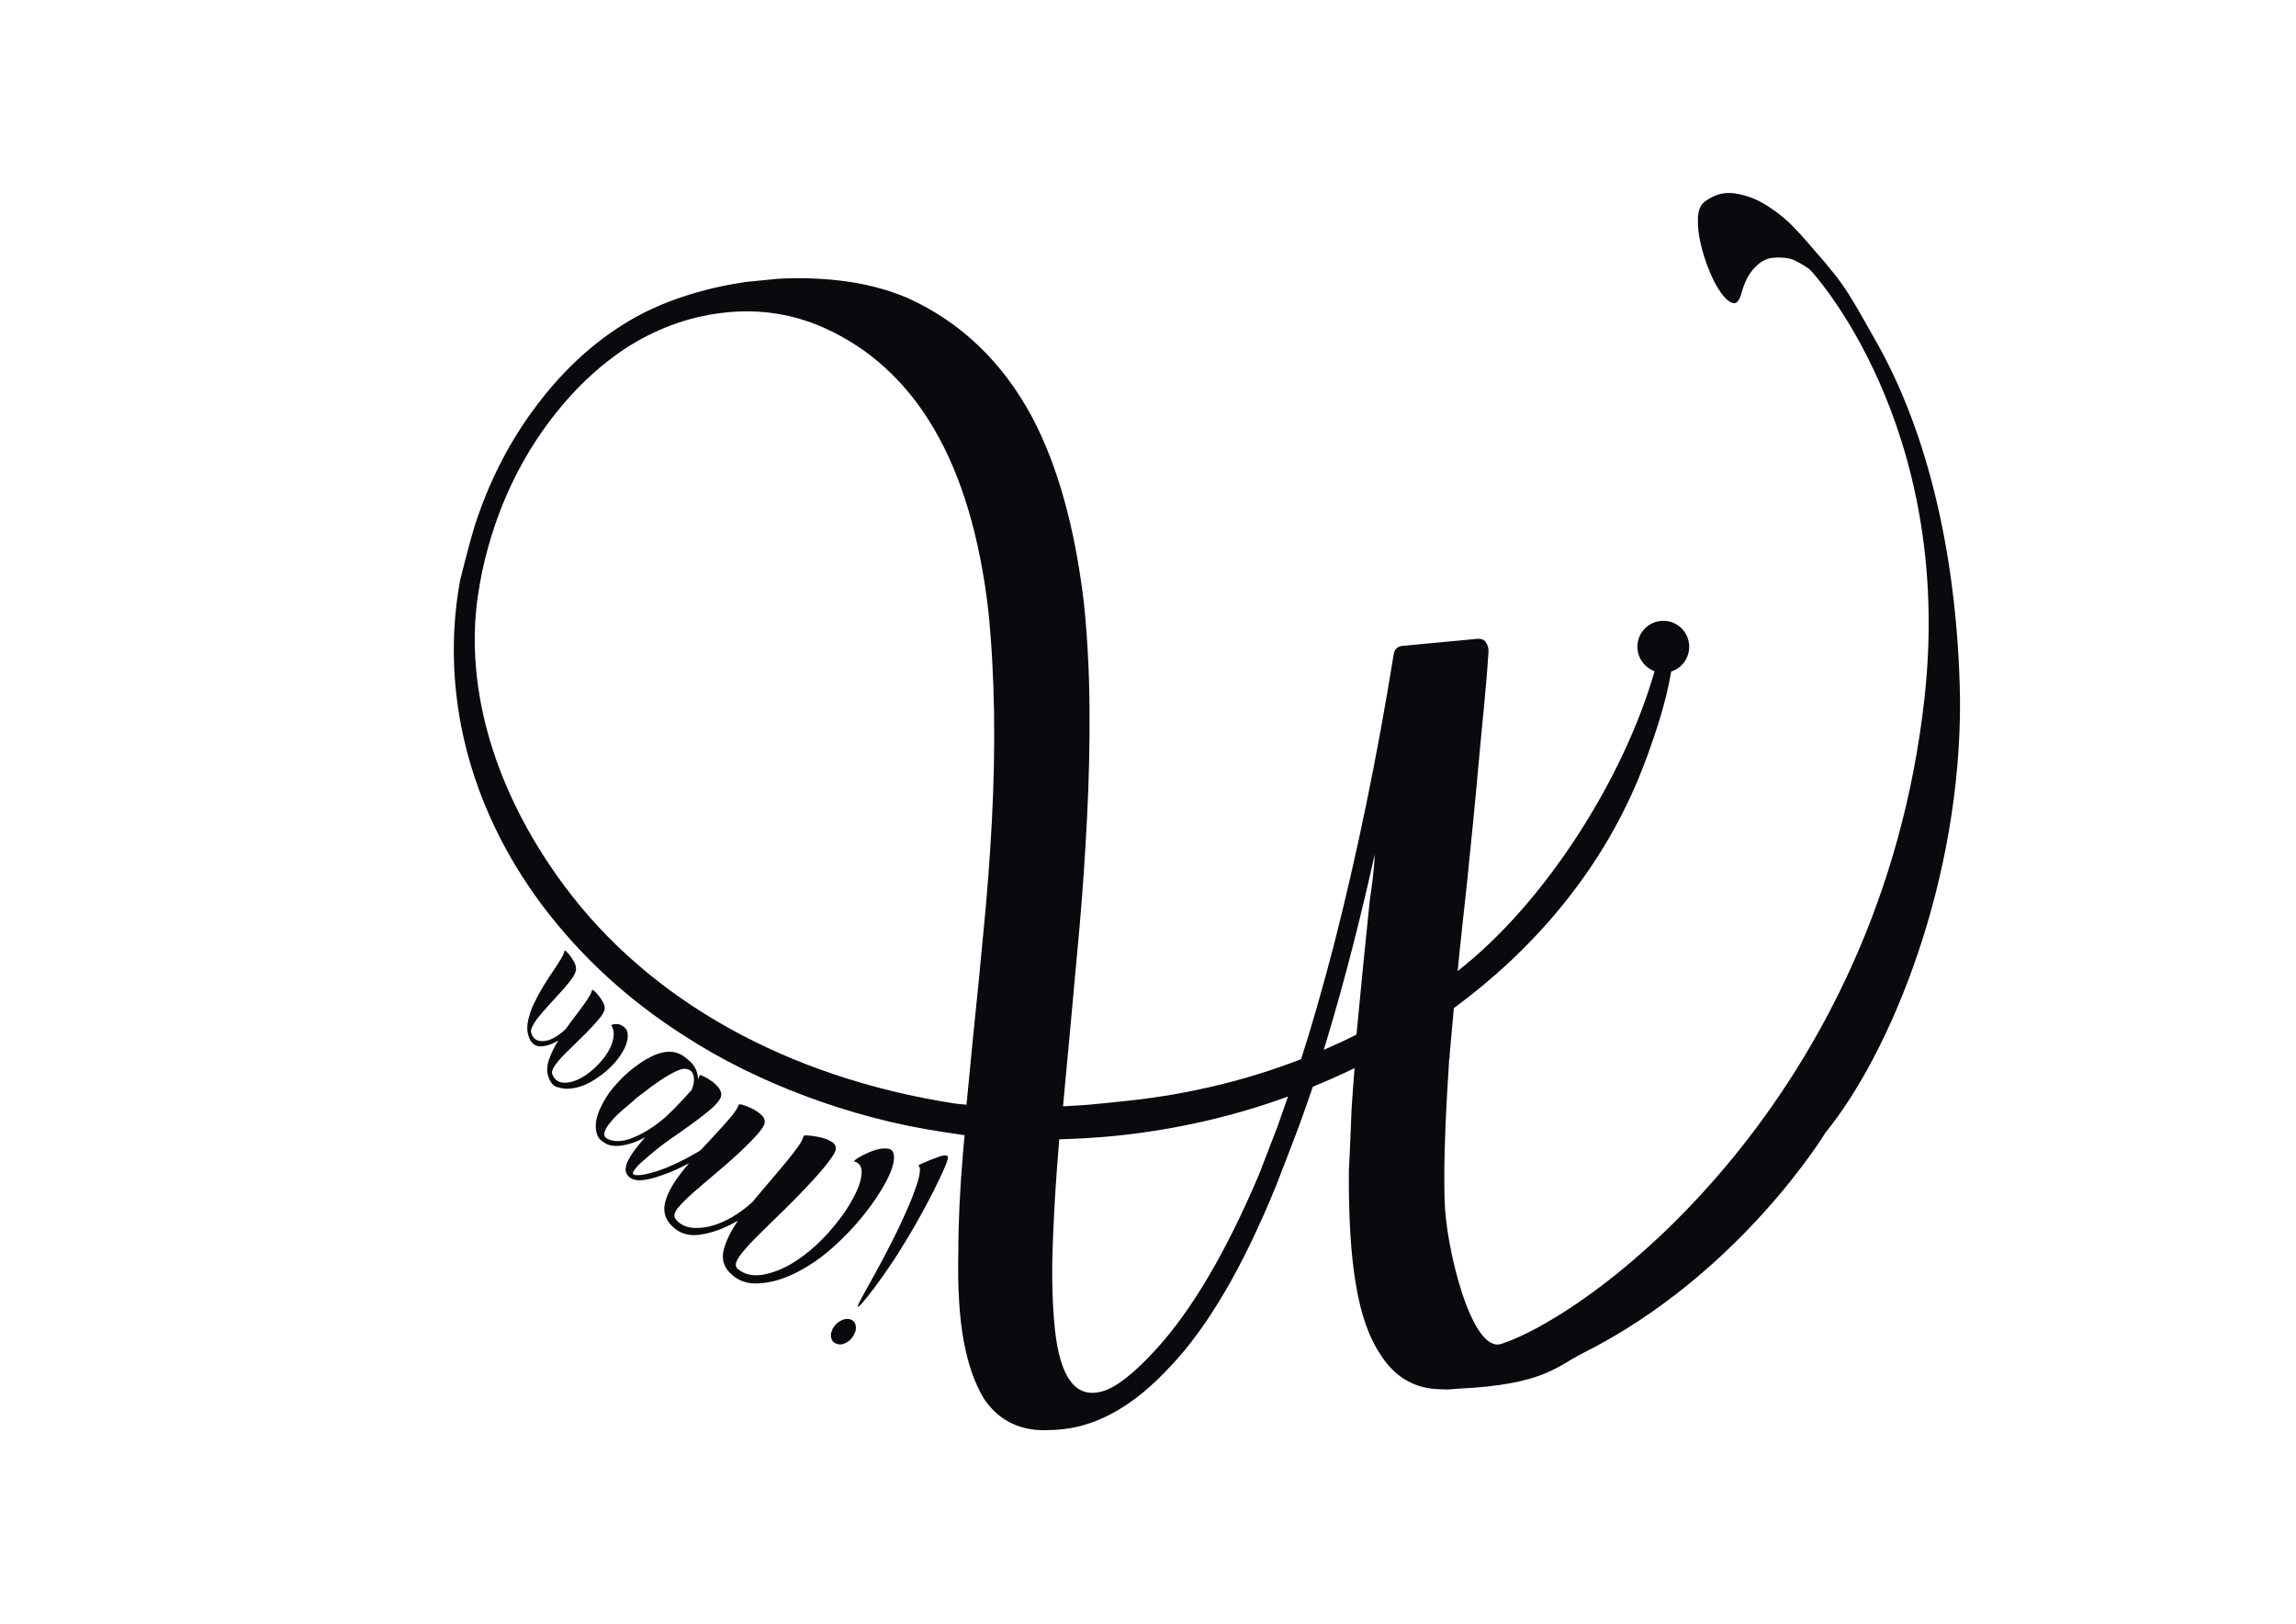 <svg xmlns="http://www.w3.org/2000/svg" xmlns:xlink="http://www.w3.org/1999/xlink" id="Layer_1" x="0px" y="0px" viewBox="0 0 841.9 595.3" style="enable-background:new 0 0 841.9 595.3;" xml:space="preserve">
<style type="text/css">
	.st0{fill:#09090E;}
</style>
<g>
	<g>
		<path class="st0" d="M201.2,395.1c-0.8-2.1-0.7-4.3,0.1-6.6c0.8-2.3,1.9-4.6,3.4-7c-2.4,1.4-4.6,2.1-6.6,2.1c-2,0-3.5-1.2-4.3-3.8    c-0.6-1.8-0.6-3.8-0.1-5.9c0.5-2.1,1.2-4.2,2.2-6.2c1-2.1,2.1-4.1,3.3-6.1c1.2-2,2.4-3.8,3.5-5.4c1.1-1.7,2.1-3.1,2.9-4.5    c0.8-1.3,1.3-2.4,1.4-3.1c0-0.2,0.3-0.1,0.7,0.3c0.5,0.4,1,1,1.5,1.7c0.5,0.7,1,1.5,1.5,2.4c0.4,0.9,0.6,1.8,0.5,2.6    c-0.1,0.7-0.5,1.7-1.3,2.9c-0.9,1.2-1.9,2.5-3.1,3.9c-1.3,1.4-2.6,2.9-4.1,4.5c-1.5,1.6-2.8,3.1-4.1,4.6c-1.2,1.4-2.3,2.8-3,4.1    c-0.8,1.3-1.1,2.3-0.8,3.1c0.4,1.3,1.1,2.2,2,2.6c0.9,0.4,2,0.5,3.2,0.3c1.2-0.2,2.5-0.7,3.8-1.5c1.3-0.8,2.6-1.8,3.7-2.9    c1.1-1.6,2.2-3,3.3-4.5c1.1-1.4,2.1-2.8,3-4c0.9-1.2,1.6-2.3,2.2-3.3c0.6-0.9,0.9-1.7,1.1-2.4c0-0.2,0.3-0.1,0.8,0.3    c0.5,0.4,1,1,1.6,1.7c0.6,0.7,1.1,1.5,1.6,2.4c0.5,0.9,0.7,1.8,0.6,2.6c-0.1,0.7-0.6,1.7-1.5,2.9c-1,1.2-2.2,2.6-3.6,4.1    c-1.4,1.5-3,3-4.7,4.7c-1.7,1.7-3.3,3.3-4.8,4.7c-1.5,1.5-2.7,2.9-3.6,4.2c-0.9,1.3-1.3,2.4-1,3.2c0.7,1.8,2,2.9,3.7,3.1    c1.7,0.2,3.7-0.2,5.7-1.1c2-0.9,4-2.3,6-4.1c1.9-1.8,3.5-3.6,4.7-5.5c1.2-1.9,2-3.8,2.3-5.6c0.3-1.8,0.1-3.3-0.7-4.6    c-0.1-0.2,0.1-0.3,0.8-0.5c0.7-0.1,1.4-0.1,2.2,0.1c0.8,0.2,1.6,0.8,2.2,1.5c0.7,0.8,0.9,2,0.7,3.8c-0.2,1.4-0.8,3.1-1.9,4.9    c-1.1,1.8-2.5,3.7-4.3,5.4c-1.8,1.8-3.8,3.3-6,4.7c-2.2,1.4-4.5,2.4-6.8,2.9c-2.2,0.5-4.3,0.5-6.1-0.1    C203.2,398.5,202,397.2,201.2,395.1z"></path>
		<path class="st0" d="M259,421.7c0.3,0.7,0.2,1.1-0.4,1.3c-5.9,3.7-11.3,6.3-15.7,7.8c-3.2,1.2-5.9,1.8-7.9,1.9    c-2,0.1-3.6-0.4-4.6-1.5c-0.7-0.8-1.1-1.7-1-2.7c0.1-1,0.4-2.1,1-3.2c0.6-1.1,1.3-2.3,2.2-3.5c0.9-1.2,1.9-2.4,2.9-3.6    c0.4-0.4,0.7-0.9,1.1-1.3c-0.6,0.3-1.1,0.6-1.7,0.9c-0.6,0.3-1.1,0.5-1.8,0.8c-4,1.5-7.3,1.9-9.7,1.2c-0.8-0.2-1.6-0.7-2.6-1.4    c-1-0.7-1.6-1.6-1.9-2.6c-1-3.1-0.3-6.6,1.7-10.5c1.2-2.4,2.6-4.6,4.4-6.7c1.8-2.1,3.6-4,5.5-5.6c1.9-1.6,3.8-3,5.7-4.2    c1.9-1.1,3.6-2,5.2-2.5c1.5-0.5,2.8-0.7,3.9-0.7c1.1,0,2.2,0.1,3.1,0.5c0.9,0.3,1.8,0.7,2.5,1.3c0.8,0.6,1.4,1.1,2.1,1.7    c1.1,1.1,1.9,2.2,2.3,3.3c0.4,1.1,0.7,2.3,0.6,3.4c0.2-0.5,0.5-1.1,0.7-1.6c0-0.2,0.5,0,1.4,0.4c0.9,0.4,1.9,1,3,1.8    c1.1,0.8,2,1.7,2.8,2.8c0.7,1.1,0.9,2.2,0.4,3.3c-0.5,1.1-1.6,2.4-3.5,4.1c-1.9,1.6-4.2,3.4-6.8,5.3c-2.6,1.9-5.3,3.8-8.2,5.8    c-2.9,2-5.4,4-7.6,5.9c-0.7,0.6-1.5,1.3-2.3,2c-0.8,0.7-1.6,1.4-2.2,2.1c-0.6,0.7-1.1,1.3-1.4,1.9c-0.3,0.6-0.1,0.9,0.4,1.1    c0.5,0.2,1.5,0.2,2.9,0c1.4-0.2,3.5-0.7,6.2-1.6c4.1-1.4,9.5-3.9,15.9-7.8C258.2,421.1,258.6,421.3,259,421.7z M224,418    c2.2,0.7,5.2,0.4,8.8-1.2c3.6-1.5,7.5-4,11.4-7.4c1.8-1.7,3.5-3.4,5.1-5.1c1.6-1.7,3.1-3.3,4.3-4.7c0.8-1.8,1-3.4,0.8-4.8    c-0.2-1.4-0.9-2.3-2-2.7c-1.1-0.5-2.5-0.3-4.4,0.6c-1.9,0.9-3.8,2-5.9,3.4c-2.1,1.4-4,2.8-5.9,4.3c-1.9,1.4-3.3,2.5-4.1,3.3    c-1.1,0.9-2.5,2.1-4.1,3.5c-1.6,1.4-3,2.8-4.2,4.3c-1.2,1.4-2,2.7-2.2,4C221.4,416.6,222.1,417.5,224,418z"></path>
		<path class="st0" d="M268,467c-2.7-2.5-3.5-5.6-2.6-8.9c0.9-3.4,2.7-6.9,5.2-10.6c-4.9,2.9-9.7,4.6-14.2,5.2    c-4.5,0.6-8.2-0.9-10.9-4.2c-1.9-2.4-2.3-5-1.6-7.7c0.7-2.8,2.1-5.5,4.1-8.4c2-2.8,4.3-5.7,6.9-8.5c2.6-2.8,5-5.5,7.3-7.9    c2.3-2.5,4.3-4.7,5.9-6.6c1.6-2,2.5-3.4,2.8-4.4c0.1-0.2,0.6-0.2,1.5,0.1c1,0.3,2.1,0.7,3.3,1.3c1.2,0.6,2.3,1.3,3.3,2.2    c1,0.8,1.5,1.8,1.4,2.9c0,0.9-0.9,2.3-2.6,4.3c-1.7,1.9-3.9,4.1-6.4,6.5c-2.6,2.4-5.4,4.9-8.4,7.4c-3,2.6-5.8,4.9-8.3,7.1    c-2.5,2.2-4.5,4.1-6,5.9c-1.5,1.8-1.8,3.2-1,4.2c1.3,1.7,3.1,2.7,5.3,3.1c2.2,0.4,4.6,0.2,7.3-0.4c2.6-0.6,5.3-1.8,8-3.3    c2.7-1.6,5.2-3.4,7.6-5.6c2.1-2.6,4.3-5.1,6.4-7.6c2.1-2.5,4.1-4.8,5.9-7c1.8-2.2,3.3-4.1,4.4-5.7c1.2-1.6,1.8-2.9,2-3.8    c0-0.3,0.7-0.4,1.9-0.3c1.2,0.1,2.5,0.3,4,0.6c1.5,0.3,2.8,0.8,4.1,1.5c1.2,0.6,1.9,1.5,1.9,2.7c0,1-1,2.7-2.9,5.1    c-1.9,2.5-4.3,5.2-7.2,8.3c-2.9,3.1-6,6.3-9.4,9.6c-3.4,3.3-6.5,6.3-9.3,9.1c-2.8,2.8-5,5.2-6.5,7.3c-1.5,2.1-1.8,3.7-0.8,4.6    c2.4,2.1,5.6,2.9,9.5,2.2c3.9-0.7,8-2.4,12.1-5.1c4.1-2.7,8-6.1,11.6-10.1c3.6-4,6.5-7.9,8.6-11.7c2.2-3.8,3.4-7,3.7-9.7    c0.3-2.7-0.6-4.3-2.6-4.9c-0.4-0.1,0.2-0.6,1.7-1.5c1.5-0.9,3.2-1.7,5.1-2.4c1.9-0.7,3.7-1,5.3-0.8c1.7,0.1,2.5,1.3,2.4,3.7    c-0.1,2-1,4.9-3,8.6c-2,3.7-4.6,7.7-8,11.9c-3.3,4.2-7.2,8.3-11.6,12.2c-4.4,3.9-9,7-13.7,9.3c-4.7,2.3-9.1,3.5-13.3,3.7    C274,470.8,270.6,469.5,268,467z"></path>
		<path class="st0" d="M305.3,487.2c0.7-1.3,1.6-2.2,2.8-2.9c1.2-0.7,2.3-0.9,3.4-0.7c1.1,0.3,1.8,0.9,2.2,2    c0.3,1.1,0.2,2.3-0.5,3.6c-0.7,1.3-1.6,2.4-2.8,3c-1.2,0.7-2.4,0.9-3.5,0.5c-1.1-0.3-1.8-1-2.1-2.1    C304.5,489.6,304.7,488.5,305.3,487.2z M336.7,427.4c-0.1,0,0.1-0.2,0.7-0.5c0.5-0.3,1.2-0.6,2-0.9c0.8-0.4,1.7-0.7,2.7-1.1    c1-0.4,1.9-0.7,2.7-1c0.8-0.2,1.5-0.4,2-0.3c0.5,0,0.8,0.3,0.8,0.8c-0.1,0.7-0.5,2.1-1.4,4.1c-0.9,2-2,4.4-3.4,7.2    c-1.4,2.8-3,5.8-4.8,9.1c-1.8,3.3-3.7,6.6-5.7,9.9c-2,3.3-4,6.5-6,9.4c-2,3-3.9,5.6-5.6,7.9c-1.7,2.3-3.1,4-4.2,5.3    c-1.1,1.3-1.8,1.9-1.9,1.8c-0.2-0.1,0.1-0.9,0.9-2.4c0.8-1.5,1.8-3.4,3.1-5.7c1.3-2.3,2.8-5,4.4-8c1.6-3,3.2-6.1,4.8-9.3    c1.6-3.1,3-6.3,4.4-9.3c1.4-3.1,2.5-5.8,3.3-8.2c0.9-2.4,1.5-4.4,1.7-6C337.5,428.6,337.3,427.7,336.7,427.4z"></path>
	</g>
	<path class="st0" d="M687.2,123.9c-5.1-8.9-9.7-17.8-15.6-24.7c-1.2-1.5-3.4-4.2-4.8-5.7c-2.3-2.6-5.2-6.2-8.5-9.6   c-3.2-3.4-6.7-6.2-10.5-8.6c-3.8-2.4-7.7-3.8-11.7-4.4c-4-0.6-7.8,0.5-11.2,3.2c-1.4,1.1-2.2,3.1-2.3,5.9c-0.1,2.8,0.2,6,1,9.3   c0.8,3.4,1.8,6.7,3.2,10c1.3,3.3,2.8,6,4.3,8.1c1.5,2.1,2.9,3.3,4.3,3.7c1.3,0.4,2.4-0.8,3.2-3.7c1-3.7,2.4-6.6,4.3-8.7   c1.9-2.2,3.9-3.5,6-4c2.2-0.5,6.6-0.4,8.8,0.6c1.5,0.7,5.1,2.6,6.3,3.9c0,0,52.7,56.1,41.7,156.5   c-16.1,146.3-120.1,225.4-155.2,237c-11,3.6-20.5-35.9-20.8-52.9c-0.3-11.2,0.1-23.7,0.8-36.7c0,0,0,0,0,0l0.9-15l0.1,0   c0-0.6,0.1-1.2,0.1-1.9c0.5-5.4,1-11,1.5-16.6c29.4-21.6,52.2-49.1,65.9-80c0.6-1.4,1.3-2.9,1.9-4.4c1.2-2.9,2.3-5.9,3.4-8.8   c2.7-7.6,6.5-18.4,8.5-30.2c3.8-1.2,6.6-4.8,6.6-9.1c0-5.3-4.3-9.5-9.5-9.5c-5.3,0-9.5,4.3-9.5,9.5c0,4.1,2.6,7.6,6.3,9   c-11.2,39.1-40,84.8-72.2,109.9c1-10.4,2.2-21.1,3.4-32.1c1.5-14.8,3-29.5,4.3-44.2c1.3-14.7,2.7-26.6,3.6-40.7   c0.1-1.2-0.2-2.4-1.1-3.8c-0.8-0.8-1.7-1.1-2.9-1l-27.6,2.6c-1.9,0.2-2.9,1.3-3.2,3.3c-6,37.4-13.5,73.5-21.8,106   c-3.9,15-7.9,29.1-12.1,42.2c-19.8,7.7-41.2,12.9-63.8,15.3c-1.6,0.2-8.2,0.8-9.8,1c-4.6,0.5-9.2,0.8-13.7,1   c0.5-5.1,1.1-12.6,2.4-25.8c1.2-12.8,2.4-25.9,3.6-39.4c1.2-13.5,2.1-27,2.8-40.6c0.7-13.6,1-27,0.9-40.4   c-0.1-13.4-0.8-26.3-2.1-38.8c-3.3-27.2-9.5-49.7-18.8-67.4c-10.9-20.4-26.2-35.1-45.9-44c-7.6-3.2-16.1-5.4-25.3-6.4   c-7.3-0.8-14.7-1-22.1-0.6l-12.1,1.2c-7.3,1.1-14.4,2.7-21.3,4.9c-8.9,2.8-16.7,6.4-23.6,10.8c-12.1,7.6-23,17.9-32.6,31   c-9.6,13-16.8,27.5-21.8,43.2c-2,6.5-5.2,19.5-5.2,19.5c-7.4,40.8,3.2,83,29.9,118.8c14.3,19.1,32.2,35.5,53.2,48.7   c25.1,16.2,59.4,29.6,94,34.7c2.6,0.4,5.2,0.8,7.9,1.2l-0.6,6.6c0,0,0,0,0,0c-1.1,13-1.7,25.1-1.7,36.2c-0.3,13.2,0.4,24.2,2,32.8   c1.6,8.6,4.1,15.6,7.4,21c4.5,6.7,10.7,10.5,18.8,11.4c1.7,0.1,3.2,0.2,4.8,0.1c1.5,0,3.2-0.1,5.1-0.3c13.6-1.4,26.8-9.1,39.6-23   c7-7.3,13.7-16.6,20.2-27.7c6.5-11.1,12.7-24.1,18.7-38.8c1-2.4,1.9-5.1,2.9-7.5c5.8-15.2,1-2.4,5.8-15.2c1.6-4.4,3.1-8.8,4.7-13.4   c5.2-2.1,10.3-4.4,15.3-6.8c-0.4,5.1-0.8,10.1-1.1,14.9l-0.6,14.6c-0.1,2.7-0.3,5.5-0.4,8.1c-0.1,17,0.7,30.9,2.6,41.8   c1.8,10.9,4.8,19.4,9,25.6c4.8,7.6,11.3,11.8,19.6,12.6c1.7,0.1,3.2,0.2,4.6,0.2c1.4,0,2.9-0.2,4.6-0.3c31.1-1.5,35.8-8.2,45.4-13   c57.5-28.8,89-80.9,89-80.9c23.8-29.2,49.9-92.4,49.3-159.5C717.8,206.1,707.6,159.1,687.2,123.9z M363.7,301   c-0.7,13.3-1.7,26.5-3,39.7c-1.2,13.2-2.5,26-3.8,38.5c-0.9,9-1.7,17.4-2.5,25.8c-1.6-0.1-3.2-0.3-4.8-0.5   c-61-9.6-111.2-37.5-142.5-79.5c-23.2-31.1-36.3-67.8-32.3-103.3c0.1-0.5,0.1-1,0.2-1.6c0.1-0.5,0.1-1,0.2-1.5   c0.2-1.2,0.4-2.4,0.6-3.6c0-0.2,0.1-0.5,0.1-0.7c1-6,2.5-11.9,4.3-17.8c4.6-14.8,11.3-28.4,20.3-40.7c9-12.3,19.2-22,30.6-29.2   c11.3-6.9,23.1-10.9,35.6-12.1c12.4-1.2,24.2,0.7,35.3,5.6c34,15.2,54.1,49.7,60.4,103.7c1.2,11.9,1.9,24.5,2.1,37.5   C364.7,274.5,364.4,287.7,363.7,301z M468.4,413.1c-5.9,15.3,0,0-5.9,15.3c-0.3,0.7-0.5,1.4-0.8,2.1   c-12.1,28.5-24.7,49.9-37.8,64.2c-8.1,8.9-14.7,14-19.7,15.4c-5,1.4-8.9,0.1-11.8-3.9c-2.9-4-4.7-10.4-5.6-19   c-0.9-8.7-1.2-18.8-0.8-30.3c0.3-8.6,0.8-18,1.5-27.6c0,0,0,0,0,0l0.9-11.6c6.9-0.2,13.9-0.6,20.9-1.3c22.2-2.3,43.3-7.2,63-14.4   C471,405.7,469.7,409.5,468.4,413.1z M503.4,321.7c-0.3,2.8-0.7,5.4-1.1,8.1c-1.8,17.2-3.4,33.7-4.9,49.5c-3.9,2-7.9,3.8-12,5.6   c0.5-1.8,1.1-3.5,1.6-5.3c6.1-20.4,11.8-42.6,17.1-66.4C504,316.1,503.7,318.9,503.4,321.7z"></path>
</g>
</svg>
